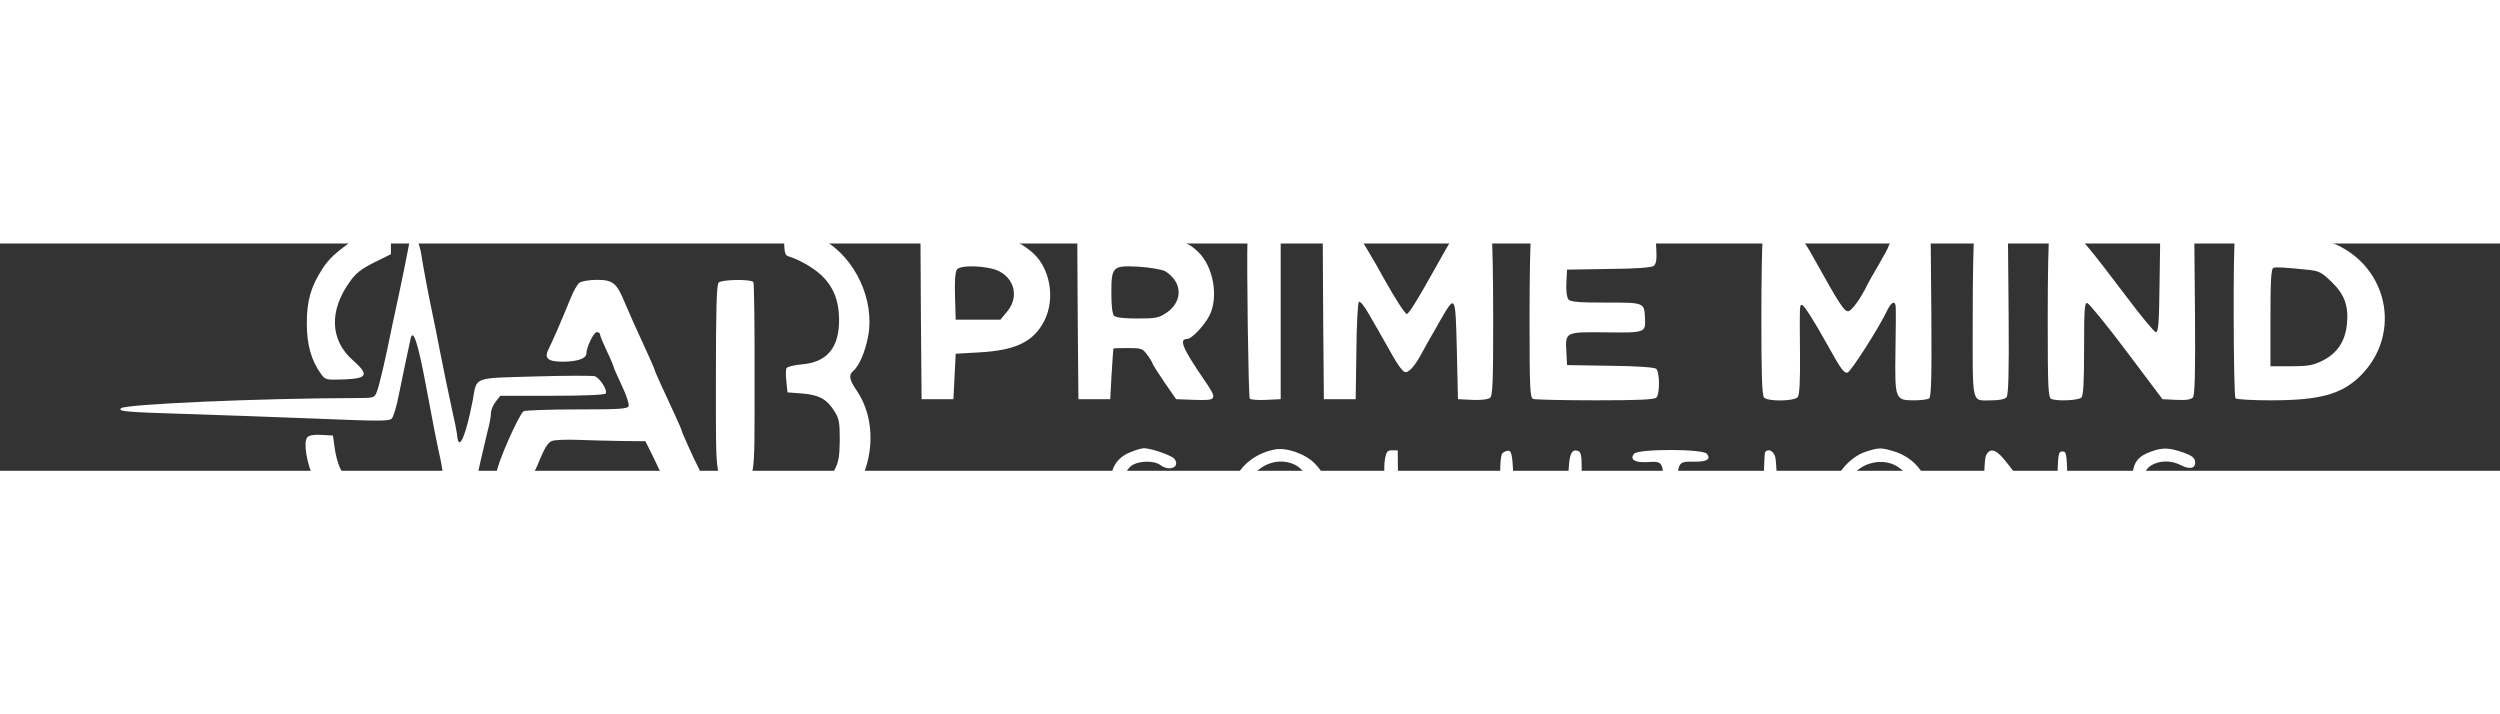 <?xml version="1.0" standalone="no"?>
<!DOCTYPE svg PUBLIC "-//W3C//DTD SVG 20010904//EN"
 "http://www.w3.org/TR/2001/REC-SVG-20010904/DTD/svg10.dtd">
<svg version="1.0" xmlns="http://www.w3.org/2000/svg"
 width="350" height="100" viewBox="310 450 1100 100"
 preserveAspectRatio="xMidYMid meet">
<rect x="310" y="450" width="1100" height="100" fill="#333333" stroke="none"/>
<g transform="translate(200,2900) scale(0.1,-0.1)"
fill="#fff" stroke="none">
<path d="M3188 25171 c-78 -25 -135 -60 -186 -115 -24 -26 -66 -58 -95 -72
-130 -67 -217 -216 -217 -375 0 -61 -2 -70 -25 -86 -90 -64 -116 -88 -147
-135 -51 -80 -68 -140 -68 -240 0 -92 19 -161 61 -220 20 -28 23 -29 102 -26
105 4 112 20 40 84 -101 88 -106 219 -13 347 26 37 51 56 107 84 l73 36 0 101
c0 195 61 291 212 340 10 3 33 27 52 53 96 134 294 152 383 35 l33 -44 0 -208
c0 -126 4 -211 10 -215 5 -3 36 7 67 22 l58 28 0 190 c0 179 -1 193 -24 243
-68 150 -255 226 -423 173z"/>
<path d="M3953 25170 c-121 -35 -202 -122 -222 -237 -7 -33 -11 -126 -10 -207
0 -120 3 -149 17 -162 21 -21 101 -56 113 -48 5 3 9 98 9 212 l1 207 27 39
c90 129 299 106 398 -44 18 -27 35 -40 58 -44 45 -9 106 -50 140 -96 48 -64
66 -131 66 -242 0 -85 2 -99 18 -104 48 -15 105 -47 142 -80 55 -50 81 -112
82 -197 1 -125 -52 -190 -166 -199 -32 -3 -61 -10 -65 -16 -4 -7 -4 -33 -1
-59 l5 -48 65 -5 c74 -6 109 -25 142 -79 20 -31 23 -49 23 -126 -1 -75 -5 -97
-24 -133 -26 -48 -100 -112 -152 -131 -66 -25 -64 -20 -69 -142 -4 -87 -11
-125 -27 -161 -29 -62 -88 -116 -153 -139 -29 -10 -60 -28 -68 -40 -70 -100
-126 -132 -233 -133 -91 -1 -130 16 -174 77 l-30 42 -3 200 c-2 110 -7 204
-11 208 -4 4 -34 -3 -65 -17 l-58 -26 4 -204 3 -204 40 -59 c102 -148 289
-192 464 -110 24 11 74 48 110 82 36 34 88 72 114 85 67 31 136 104 174 181
25 51 33 83 38 155 l7 90 48 27 c192 108 261 390 140 569 -33 48 -37 70 -16
87 26 22 53 84 66 154 29 157 -55 341 -196 423 -46 27 -54 48 -54 140 0 61
-49 179 -97 230 -38 42 -101 88 -141 104 -19 7 -48 30 -65 52 -43 54 -126 106
-205 129 -82 23 -128 23 -209 -1z"/>
<path d="M2906 24528 c-16 -86 -40 -202 -51 -253 -7 -33 -20 -94 -29 -135 -30
-149 -57 -266 -68 -292 -10 -27 -12 -28 -92 -28 -428 -1 -1016 -27 -1034 -45
-14 -14 27 -17 285 -25 153 -5 416 -14 586 -21 267 -11 309 -11 321 1 7 8 21
53 30 100 10 47 24 117 32 155 9 39 17 81 20 94 11 52 33 -14 69 -209 34 -182
47 -247 61 -310 8 -36 14 -77 14 -92 0 -15 4 -38 10 -52 5 -15 14 -52 19 -85
14 -89 31 -141 44 -141 8 0 20 35 31 88 10 48 24 110 31 137 7 28 21 86 30
130 10 44 24 103 31 132 8 28 14 62 14 76 0 13 9 36 21 51 l20 26 229 0 c141
0 231 4 235 10 9 14 -26 69 -48 76 -11 3 -129 3 -264 -1 -277 -8 -254 0 -273
-105 -29 -151 -60 -227 -68 -160 -1 14 -9 57 -18 95 -22 102 -40 188 -59 285
-9 47 -22 114 -30 150 -19 90 -43 216 -51 270 -6 42 -29 100 -39 100 -3 0 -7
-10 -9 -22z"/>
<path d="M5152 24173 l3 -358 70 0 70 0 5 100 5 100 105 6 c160 9 238 47 285
139 51 101 24 240 -59 306 -69 56 -104 63 -304 63 l-182 1 2 -357z m314 216
c92 -23 125 -118 65 -189 l-29 -35 -98 0 -99 0 -3 104 c-2 67 1 108 9 117 14
17 92 18 155 3z"/>
<path d="M5842 24173 l3 -358 70 0 70 0 6 110 c4 61 7 111 8 113 0 1 29 2 64
2 58 0 65 -2 85 -30 12 -16 22 -33 23 -37 0 -4 24 -42 52 -83 l52 -75 83 -3
c99 -3 101 0 37 93 -92 135 -109 175 -71 175 19 0 75 59 97 102 42 81 18 217
-49 281 -59 57 -111 67 -332 67 l-200 0 2 -357z m383 206 c16 -8 38 -29 48
-47 27 -47 11 -102 -41 -137 -32 -22 -47 -25 -127 -25 -58 0 -95 4 -103 12 -8
8 -12 45 -12 99 0 118 5 123 120 117 48 -3 100 -12 115 -19z"/>
<path d="M6589 24518 c-4 -102 4 -695 10 -701 4 -4 37 -7 72 -5 l64 3 0 355 0
355 -72 3 c-54 2 -73 0 -74 -10z"/>
<path d="M6922 24173 l3 -358 70 0 70 0 3 210 c1 115 6 213 11 218 5 5 23 -17
42 -50 34 -58 43 -75 109 -191 19 -34 41 -64 50 -67 17 -7 46 25 81 92 13 25
29 52 34 61 6 10 26 44 44 77 65 112 65 111 71 -133 l5 -217 63 -3 c38 -2 69
2 78 9 12 9 14 70 14 344 0 184 -3 340 -6 349 -5 13 -23 16 -88 16 l-82 0 -36
-62 c-19 -35 -46 -81 -58 -103 -64 -115 -102 -175 -110 -175 -8 0 -52 68 -106
165 -15 28 -43 77 -63 110 l-36 60 -83 3 -82 3 2 -358z"/>
<path d="M7837 24523 c-4 -3 -7 -163 -7 -354 0 -307 2 -348 16 -353 9 -3 131
-6 273 -6 187 0 260 3 269 12 16 16 15 113 -1 127 -9 6 -84 12 -203 13 l-189
3 -3 58 c-5 89 -5 88 176 86 171 -2 173 -1 170 61 -3 71 -2 70 -172 70 -120 0
-156 3 -165 14 -7 9 -11 38 -9 73 l3 58 184 3 c119 1 189 6 198 14 10 8 13 29
11 67 l-3 56 -271 3 c-149 1 -273 -1 -277 -5z"/>
<path d="M8856 24514 c-3 -9 -6 -165 -6 -348 0 -245 3 -335 12 -344 18 -18
133 -16 148 2 8 11 11 67 10 193 -2 216 -2 213 9 213 8 0 54 -72 111 -175 60
-108 73 -126 89 -123 14 3 137 194 176 276 17 35 34 42 36 15 1 -10 1 -99 -1
-199 -3 -211 -1 -214 83 -214 29 0 58 4 65 8 9 7 12 85 10 358 l-3 349 -74 3
c-58 2 -77 -1 -92 -14 -11 -9 -19 -21 -19 -25 0 -4 -19 -40 -43 -81 -24 -40
-46 -80 -50 -88 -27 -57 -68 -115 -84 -118 -18 -2 -38 28 -152 233 -53 95 -53
95 -141 95 -62 0 -79 -3 -84 -16z"/>
<path d="M9787 24524 c-4 -4 -7 -164 -7 -355 0 -391 -8 -359 85 -359 32 0 57
5 64 14 8 9 11 112 9 357 l-3 344 -70 3 c-39 1 -74 0 -78 -4z"/>
<path d="M10117 24523 c-4 -3 -7 -163 -7 -354 0 -307 2 -348 16 -353 28 -11
120 -6 132 6 9 9 12 71 12 216 0 171 2 203 14 200 8 -2 86 -97 173 -213 l158
-210 61 -3 c43 -2 64 1 73 11 8 11 11 107 9 358 l-3 344 -75 0 -75 0 -3 -207
c-2 -166 -5 -208 -16 -208 -7 0 -66 71 -131 158 -65 86 -138 181 -163 210
l-44 52 -62 0 c-35 0 -66 -3 -69 -7z"/>
<path d="M10934 24518 c-9 -14 -7 -686 2 -699 3 -5 73 -9 156 -9 214 0 309 26
391 105 194 189 122 503 -138 594 -51 18 -83 21 -232 21 -125 0 -174 -3 -179
-12z m324 -134 c46 -5 58 -11 101 -53 59 -57 76 -108 67 -191 -9 -73 -43 -123
-106 -155 -42 -21 -63 -25 -140 -25 l-90 0 0 214 c0 163 3 215 13 219 12 4 49
2 155 -9z"/>
<path d="M3649 24327 c-9 -7 -26 -37 -38 -67 -36 -89 -77 -184 -97 -224 -21
-41 -4 -56 62 -56 63 0 104 14 104 35 0 28 32 95 46 95 8 0 14 -4 14 -10 0 -5
14 -39 30 -73 17 -35 30 -67 30 -70 0 -3 16 -40 36 -82 20 -42 33 -82 30 -90
-4 -13 -42 -15 -228 -15 -123 0 -228 -4 -234 -8 -21 -14 -116 -230 -118 -267
l-1 -30 68 -3 c39 -2 74 2 82 8 7 6 26 42 41 81 20 49 36 74 52 80 12 5 64 7
115 5 50 -2 138 -4 195 -5 l102 -1 38 -77 37 -78 65 -7 c96 -10 117 2 91 50
-15 27 -71 152 -71 157 0 3 -13 33 -29 68 -52 111 -91 197 -91 202 0 3 -14 35
-31 72 -55 119 -76 167 -100 223 -36 87 -52 100 -123 100 -34 0 -68 -6 -77
-13z"/>
<path d="M4262 24328 c-9 -9 -12 -117 -12 -424 0 -470 -5 -444 84 -444 92 0
86 -32 86 443 1 230 -2 422 -5 427 -9 14 -139 12 -153 -2z"/>
<path d="M2452 23647 c-18 -21 -3 -114 30 -184 36 -77 105 -155 162 -182 l43
-21 6 -78 c14 -171 88 -295 212 -356 31 -15 80 -51 108 -80 199 -203 537 -147
612 101 10 34 15 98 15 214 0 146 -2 168 -17 181 -27 23 -79 48 -103 48 -20 0
-20 -5 -20 -216 l0 -215 -50 -49 c-44 -43 -55 -49 -107 -54 -32 -4 -79 -3
-104 2 -58 11 -132 62 -164 111 -18 29 -36 43 -74 57 -79 28 -146 100 -166
179 -4 17 -11 77 -14 134 -4 78 -10 106 -21 111 -8 5 -35 16 -59 26 -54 23
-125 90 -147 141 -9 21 -19 61 -22 88 l-7 50 -51 3 c-34 2 -55 -2 -62 -11z"/>
<path d="M6072 23581 c-51 -20 -82 -63 -82 -113 0 -54 38 -87 146 -123 75 -25
90 -34 98 -57 7 -20 5 -33 -8 -52 -15 -23 -23 -26 -76 -26 -41 0 -72 6 -97 20
-46 24 -59 25 -67 3 -22 -56 157 -106 239 -67 54 25 69 49 69 106 0 44 -4 54
-32 79 -18 16 -44 31 -59 34 -50 11 -118 37 -135 53 -25 21 -22 54 5 80 28 26
102 30 133 7 40 -30 89 -8 61 28 -12 15 -107 48 -136 46 -9 0 -35 -8 -59 -18z"/>
<path d="M6705 23593 c-171 -37 -244 -210 -149 -355 49 -76 173 -110 262 -72
145 60 180 254 66 367 -43 43 -127 72 -179 60z m96 -68 c16 -9 43 -34 59 -57
25 -34 30 -51 30 -98 0 -47 -5 -64 -30 -98 -38 -52 -59 -64 -126 -64 -109 -1
-178 90 -152 204 22 102 131 158 219 113z"/>
<path d="M9307 23583 c-60 -20 -121 -85 -137 -145 -16 -56 -7 -145 17 -185 70
-116 239 -138 336 -45 41 39 67 105 67 169 0 95 -60 177 -152 207 -61 19 -70
19 -131 -1z m144 -66 c77 -52 101 -144 59 -226 -31 -63 -62 -81 -136 -81 -56
0 -67 3 -98 30 -19 17 -40 47 -47 67 -14 44 -6 123 18 164 38 66 140 89 204
46z"/>
<path d="M10566 23585 c-57 -20 -78 -46 -83 -102 -7 -70 18 -96 126 -132 61
-19 90 -35 105 -54 l20 -27 -21 -27 c-17 -24 -28 -28 -76 -31 -41 -2 -67 2
-96 17 -40 21 -71 19 -71 -4 0 -32 95 -75 165 -75 65 0 111 26 135 76 40 81
-1 137 -133 177 -69 22 -86 31 -96 54 -29 64 77 110 156 67 39 -20 66 -13 61
18 -2 16 -16 26 -53 39 -61 21 -89 22 -139 4z"/>
<path d="M7194 23553 c-11 -57 5 -386 19 -395 7 -4 67 -8 133 -8 96 0 124 3
134 15 10 12 10 18 0 30 -9 11 -40 15 -118 17 l-107 3 -3 188 -2 187 -25 0
c-20 0 -25 -6 -31 -37z"/>
<path d="M7710 23576 c-18 -23 -9 -279 13 -326 53 -119 232 -135 309 -28 21
31 23 44 26 196 3 146 2 163 -14 169 -35 13 -44 -22 -44 -173 l0 -142 -29 -31
c-25 -27 -36 -31 -81 -31 -105 0 -123 31 -130 230 -4 122 -8 145 -21 148 -9 1
-22 -4 -29 -12z"/>
<path d="M8290 23575 c-20 -24 2 -39 52 -37 82 4 78 13 78 -187 0 -146 3 -181
15 -191 8 -7 22 -10 30 -6 13 4 15 34 15 190 0 207 -4 196 80 196 52 0 69 12
50 35 -19 22 -302 22 -320 0z"/>
<path d="M8867 23583 c-4 -3 -7 -100 -7 -214 0 -173 2 -208 15 -213 8 -3 21 2
30 10 12 13 15 47 15 194 0 98 -4 190 -10 204 -9 25 -29 34 -43 19z"/>
<path d="M9839 23569 c-17 -33 -7 -398 12 -410 30 -19 34 -1 37 147 1 82 7
153 12 158 12 12 20 3 142 -160 158 -211 159 -210 156 72 -3 201 -4 209 -23
209 -19 0 -20 -8 -23 -147 -2 -118 -5 -148 -16 -148 -13 0 -81 80 -200 238
-50 66 -77 77 -97 41z"/>
</g>
</svg>
